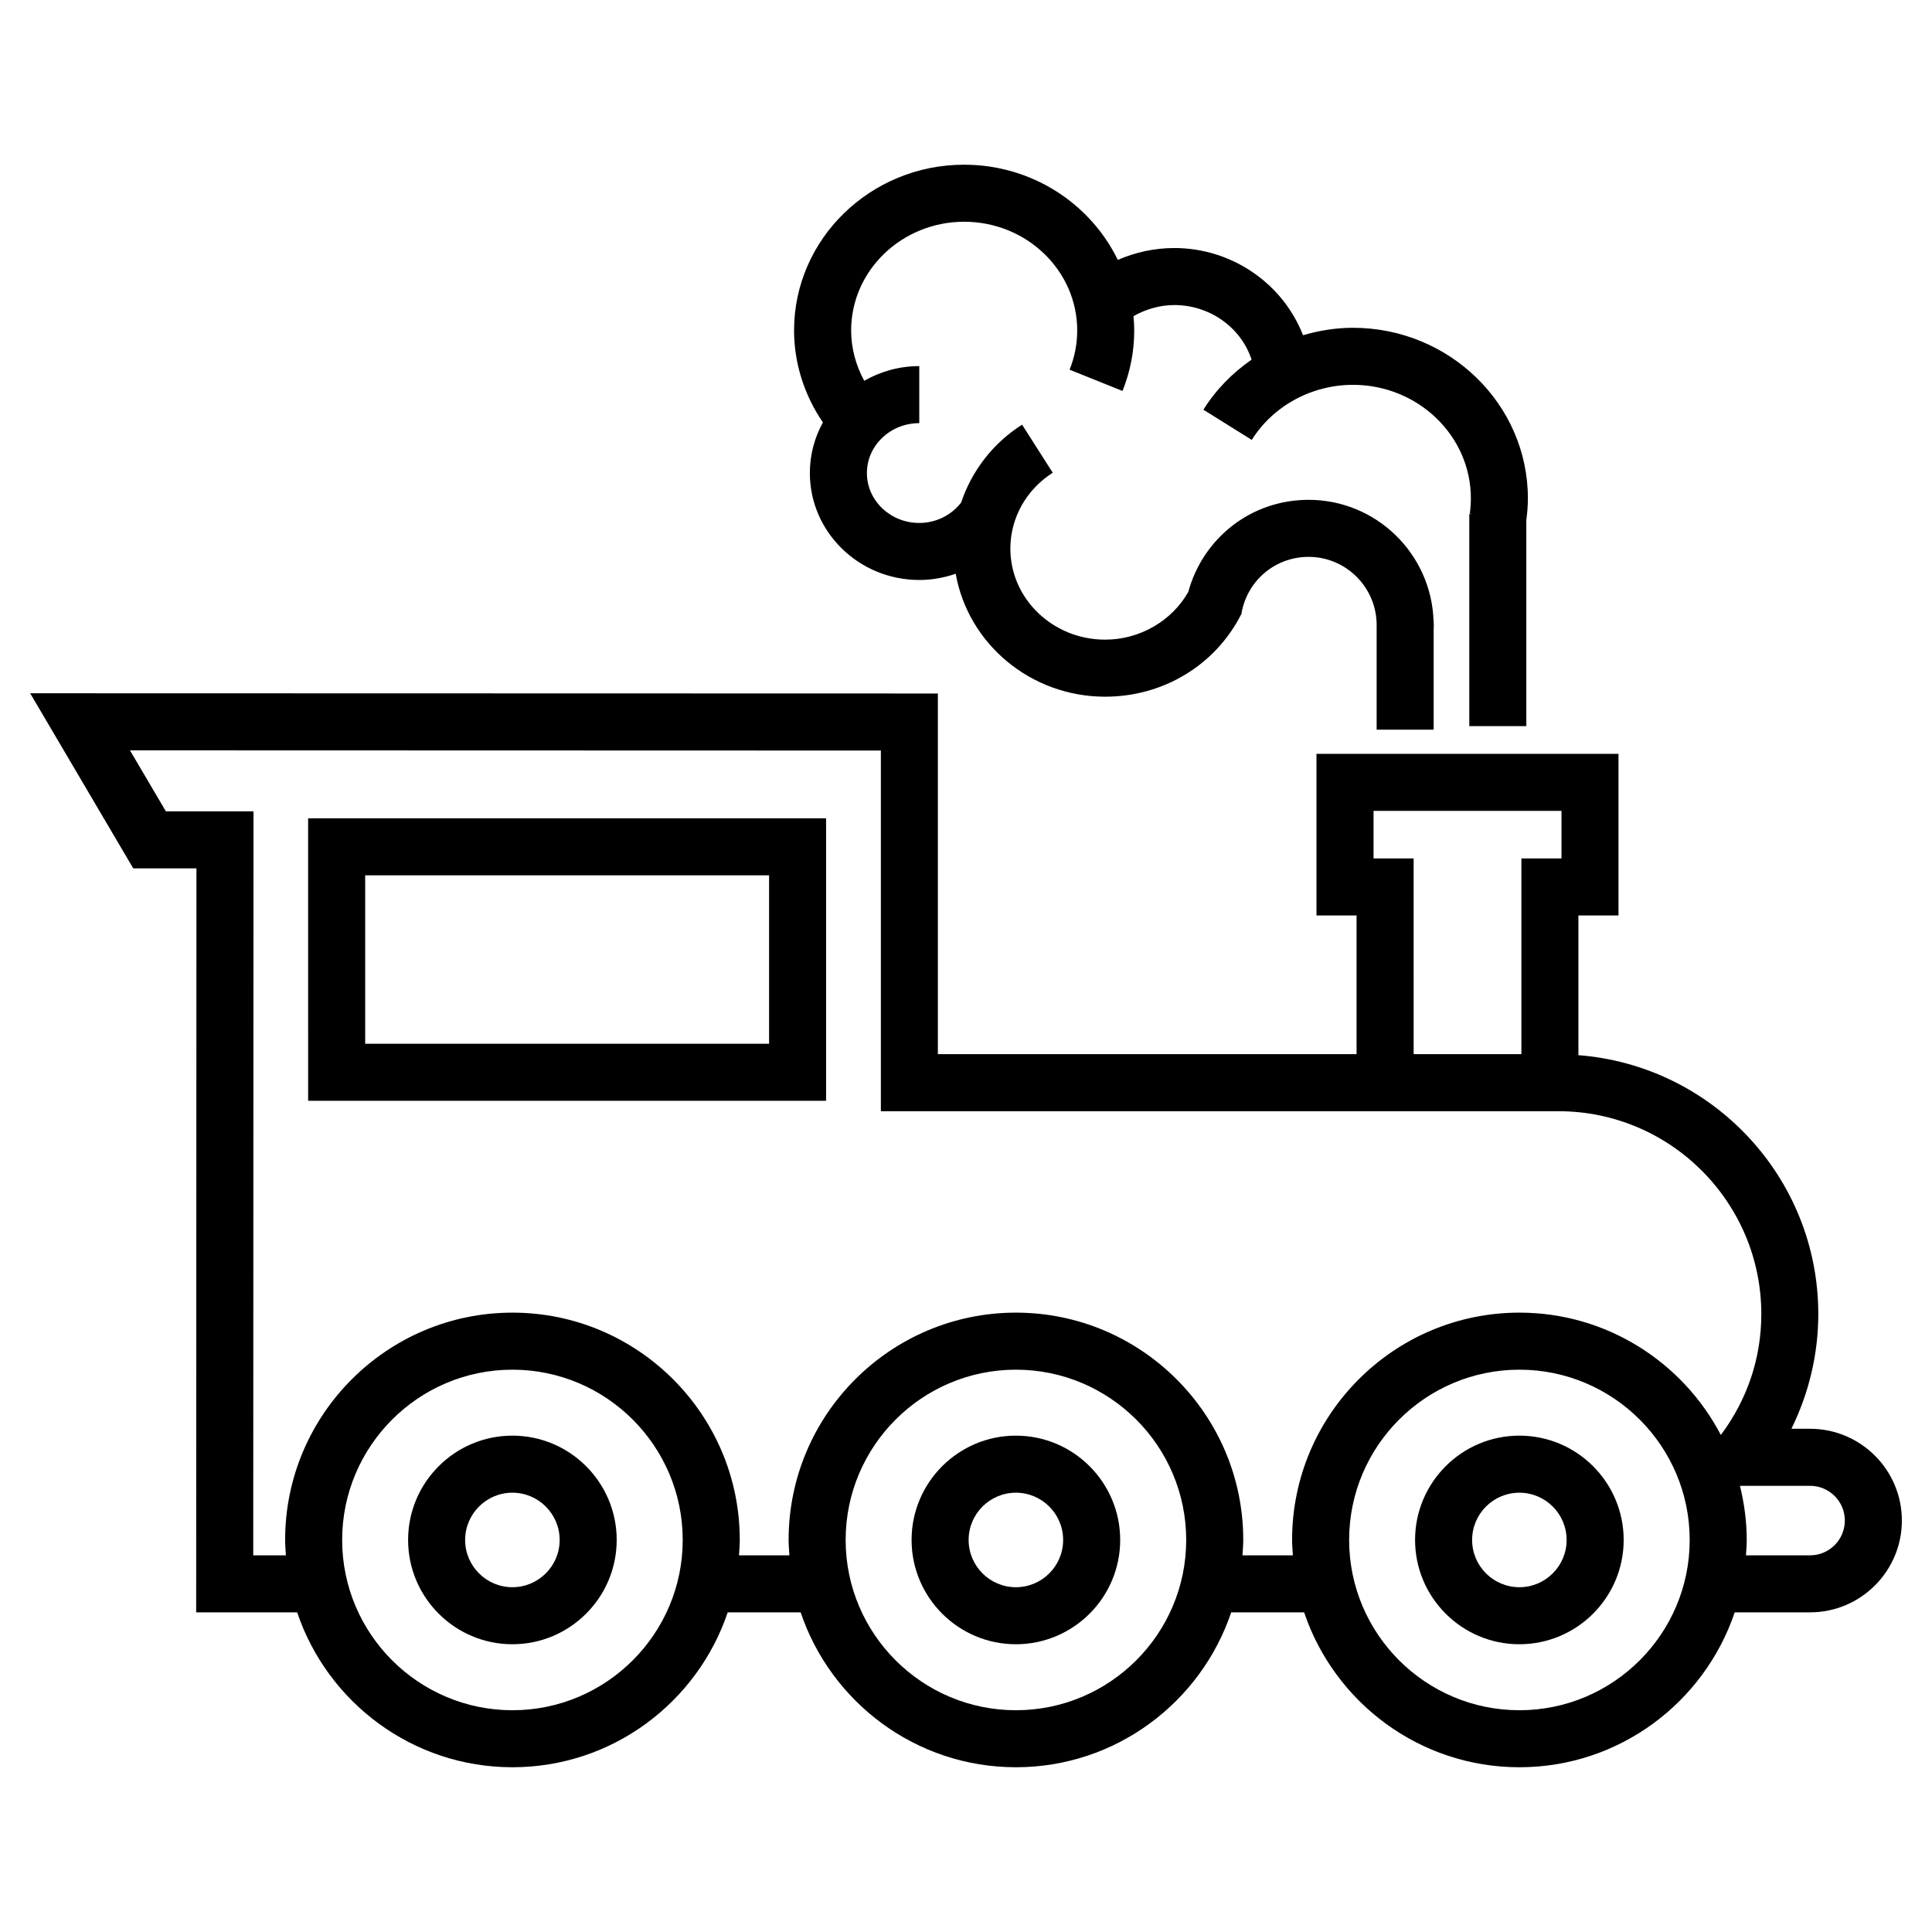 <?xml version="1.0" encoding="UTF-8"?>
<!-- Uploaded to: ICON Repo, www.iconrepo.com, Generator: ICON Repo Mixer Tools -->
<svg fill="#000000" width="800px" height="800px" version="1.1" viewBox="144 144 512 512" xmlns="http://www.w3.org/2000/svg">
 <g>
  <path d="m225.66 435.71h137.26l0.004-74.859h-137.27zm15.117-59.746h107.04v44.633h-107.04z"/>
  <path d="m279.79 524.46c-15.242 0-27.641 12.398-27.641 27.641 0 15.242 12.398 27.641 27.641 27.641 15.242 0 27.641-12.398 27.641-27.641 0-15.242-12.398-27.641-27.641-27.641zm0 40.168c-6.906 0-12.523-5.617-12.523-12.523s5.617-12.523 12.523-12.523 12.523 5.617 12.523 12.523c0.004 6.906-5.613 12.523-12.523 12.523z"/>
  <path d="m413.22 524.46c-15.242 0-27.641 12.398-27.641 27.641 0 15.242 12.398 27.641 27.641 27.641 15.242 0 27.641-12.398 27.641-27.641 0-15.242-12.398-27.641-27.641-27.641zm0 40.168c-6.906 0-12.523-5.617-12.523-12.523s5.617-12.523 12.523-12.523 12.523 5.617 12.523 12.523c0.004 6.906-5.617 12.523-12.523 12.523z"/>
  <path d="m546.65 524.46c-15.242 0-27.641 12.398-27.641 27.641 0 15.242 12.398 27.641 27.641 27.641 15.242 0 27.641-12.398 27.641-27.641 0-15.242-12.395-27.641-27.641-27.641zm0 40.168c-6.906 0-12.523-5.617-12.523-12.523s5.617-12.523 12.523-12.523 12.523 5.617 12.523 12.523-5.617 12.523-12.523 12.523z"/>
  <path d="m358.62 269.36c0 15.629 13.008 28.34 28.996 28.34 3.34 0 6.594-0.594 9.656-1.652 3.254 18.469 19.758 32.582 39.613 32.582 15.391 0 29.164-8.344 36.012-21.766l0.035 0.004c0.004-0.035 0.02-0.074 0.031-0.105 0.012-0.023 0.031-0.055 0.047-0.082l-0.023-0.016c1.461-8.75 8.906-15.09 17.805-15.09 9.844 0 17.844 7.926 18.031 17.734v28.066h15.113v-26.574c0.016-0.383 0.035-0.766 0.035-1.152 0-0.227-0.031-0.453-0.035-0.68v-0.523h-0.031c-0.637-17.738-15.219-31.988-33.117-31.988-15.191 0-27.977 10.098-31.883 24.418-4.363 7.691-12.852 12.637-22.023 12.637-13.855 0-25.125-10.82-25.125-24.129 0-8.102 4.195-15.625 11.23-20.105l-8.125-12.742c-7.789 4.969-13.359 12.293-16.156 20.66-2.613 3.359-6.68 5.391-11.09 5.391-7.656 0-13.879-5.934-13.879-13.227 0-7.289 6.223-13.227 13.879-13.227v-15.113c-5.324 0-10.297 1.438-14.59 3.891-2.215-4.086-3.465-8.656-3.465-13.336 0-15.887 13.438-28.812 29.957-28.812 16.516 0 29.953 12.922 29.953 28.812 0 3.566-0.68 7.062-2.016 10.395l14.02 5.637c2.062-5.133 3.109-10.531 3.109-16.035 0-1.281-0.086-2.539-0.195-3.793 3.269-1.84 6.973-2.938 10.828-2.938 9.383 0 17.68 5.934 20.469 14.469-5.074 3.508-9.473 7.969-12.773 13.266l12.82 8c5.617-9.004 15.887-14.594 26.801-14.594 17.242 0 31.262 13.496 31.262 30.082 0 1.375-0.102 2.742-0.289 4.055l0.746 0.105h-0.875v56.203h15.113v-54.562c0.258-1.906 0.414-3.848 0.414-5.805 0-24.918-20.809-45.195-46.375-45.195-4.523 0-8.957 0.727-13.215 1.969-5.344-13.715-18.871-23.105-34.109-23.105-5.203 0-10.309 1.109-14.977 3.148-7.227-14.883-22.742-25.23-40.723-25.23-24.852 0-45.07 19.703-45.07 43.926 0 8.73 2.754 17.219 7.644 24.375-2.207 4-3.461 8.562-3.461 13.414z"/>
  <path d="m623.68 522.64h-4.941c4.648-9.418 7.129-19.855 7.129-30.395 0-36.195-28.074-65.887-63.574-68.613v-37.02h10.625v-42.832h-80.039v42.832h10.625v36.754h-110.96v-95.582l-240.55-0.062 27.32 46.406h16.746l-0.07 197.16h26.758c8.035 23.832 30.551 41.051 57.051 41.051 26.504 0 49.016-17.219 57.055-41.051h19.324c8.035 23.832 30.551 41.051 57.051 41.051s49.016-17.219 57.051-41.051h19.324c8.035 23.832 30.551 41.051 57.051 41.051 26.504 0 49.023-17.219 57.059-41.051h19.977c13.41 0 24.324-10.914 24.324-24.324s-10.91-24.324-24.328-24.324zm-115.68-163.75h49.812v12.605h-10.625v51.867h-28.555l-0.004-51.871h-10.625v-12.602zm-228.2 238.34c-24.879 0-45.125-20.242-45.125-45.125 0-24.883 20.25-45.125 45.125-45.125 24.879 0 45.125 20.242 45.125 45.125 0.004 24.883-20.246 45.125-45.125 45.125zm133.43 0c-24.879 0-45.125-20.242-45.125-45.125 0-24.883 20.25-45.125 45.125-45.125 24.879 0 45.125 20.242 45.125 45.125 0.004 24.883-20.246 45.125-45.125 45.125zm133.43 0c-24.879 0-45.125-20.242-45.125-45.125 0-24.883 20.25-45.125 45.125-45.125 24.879 0 45.125 20.242 45.125 45.125 0 24.883-20.242 45.125-45.125 45.125zm53.379-72.953c-10.07-19.234-30.199-32.414-53.379-32.414-33.215 0-60.242 27.02-60.242 60.242 0 1.375 0.117 2.715 0.207 4.074h-13.359c0.09-1.359 0.207-2.695 0.207-4.074 0-33.223-27.023-60.242-60.242-60.242-33.215 0-60.242 27.02-60.242 60.242 0 1.375 0.117 2.715 0.207 4.074h-13.359c0.09-1.359 0.207-2.695 0.207-4.074 0-33.223-27.023-60.242-60.242-60.242-33.215 0-60.242 27.02-60.242 60.242 0 1.375 0.117 2.715 0.207 4.074h-8.66l0.07-197.16h-23.219l-9.523-16.172 199 0.059v95.578h179.57c29.645 0 53.758 24.117 53.758 53.766 0 11.66-3.727 22.688-10.723 32.027zm23.648 31.902h-16.992c0.09-1.359 0.207-2.695 0.207-4.074 0-4.949-0.672-9.742-1.797-14.348h18.586c5.078 0 9.211 4.133 9.211 9.211-0.004 5.074-4.137 9.211-9.215 9.211z"/>
 </g>
</svg>